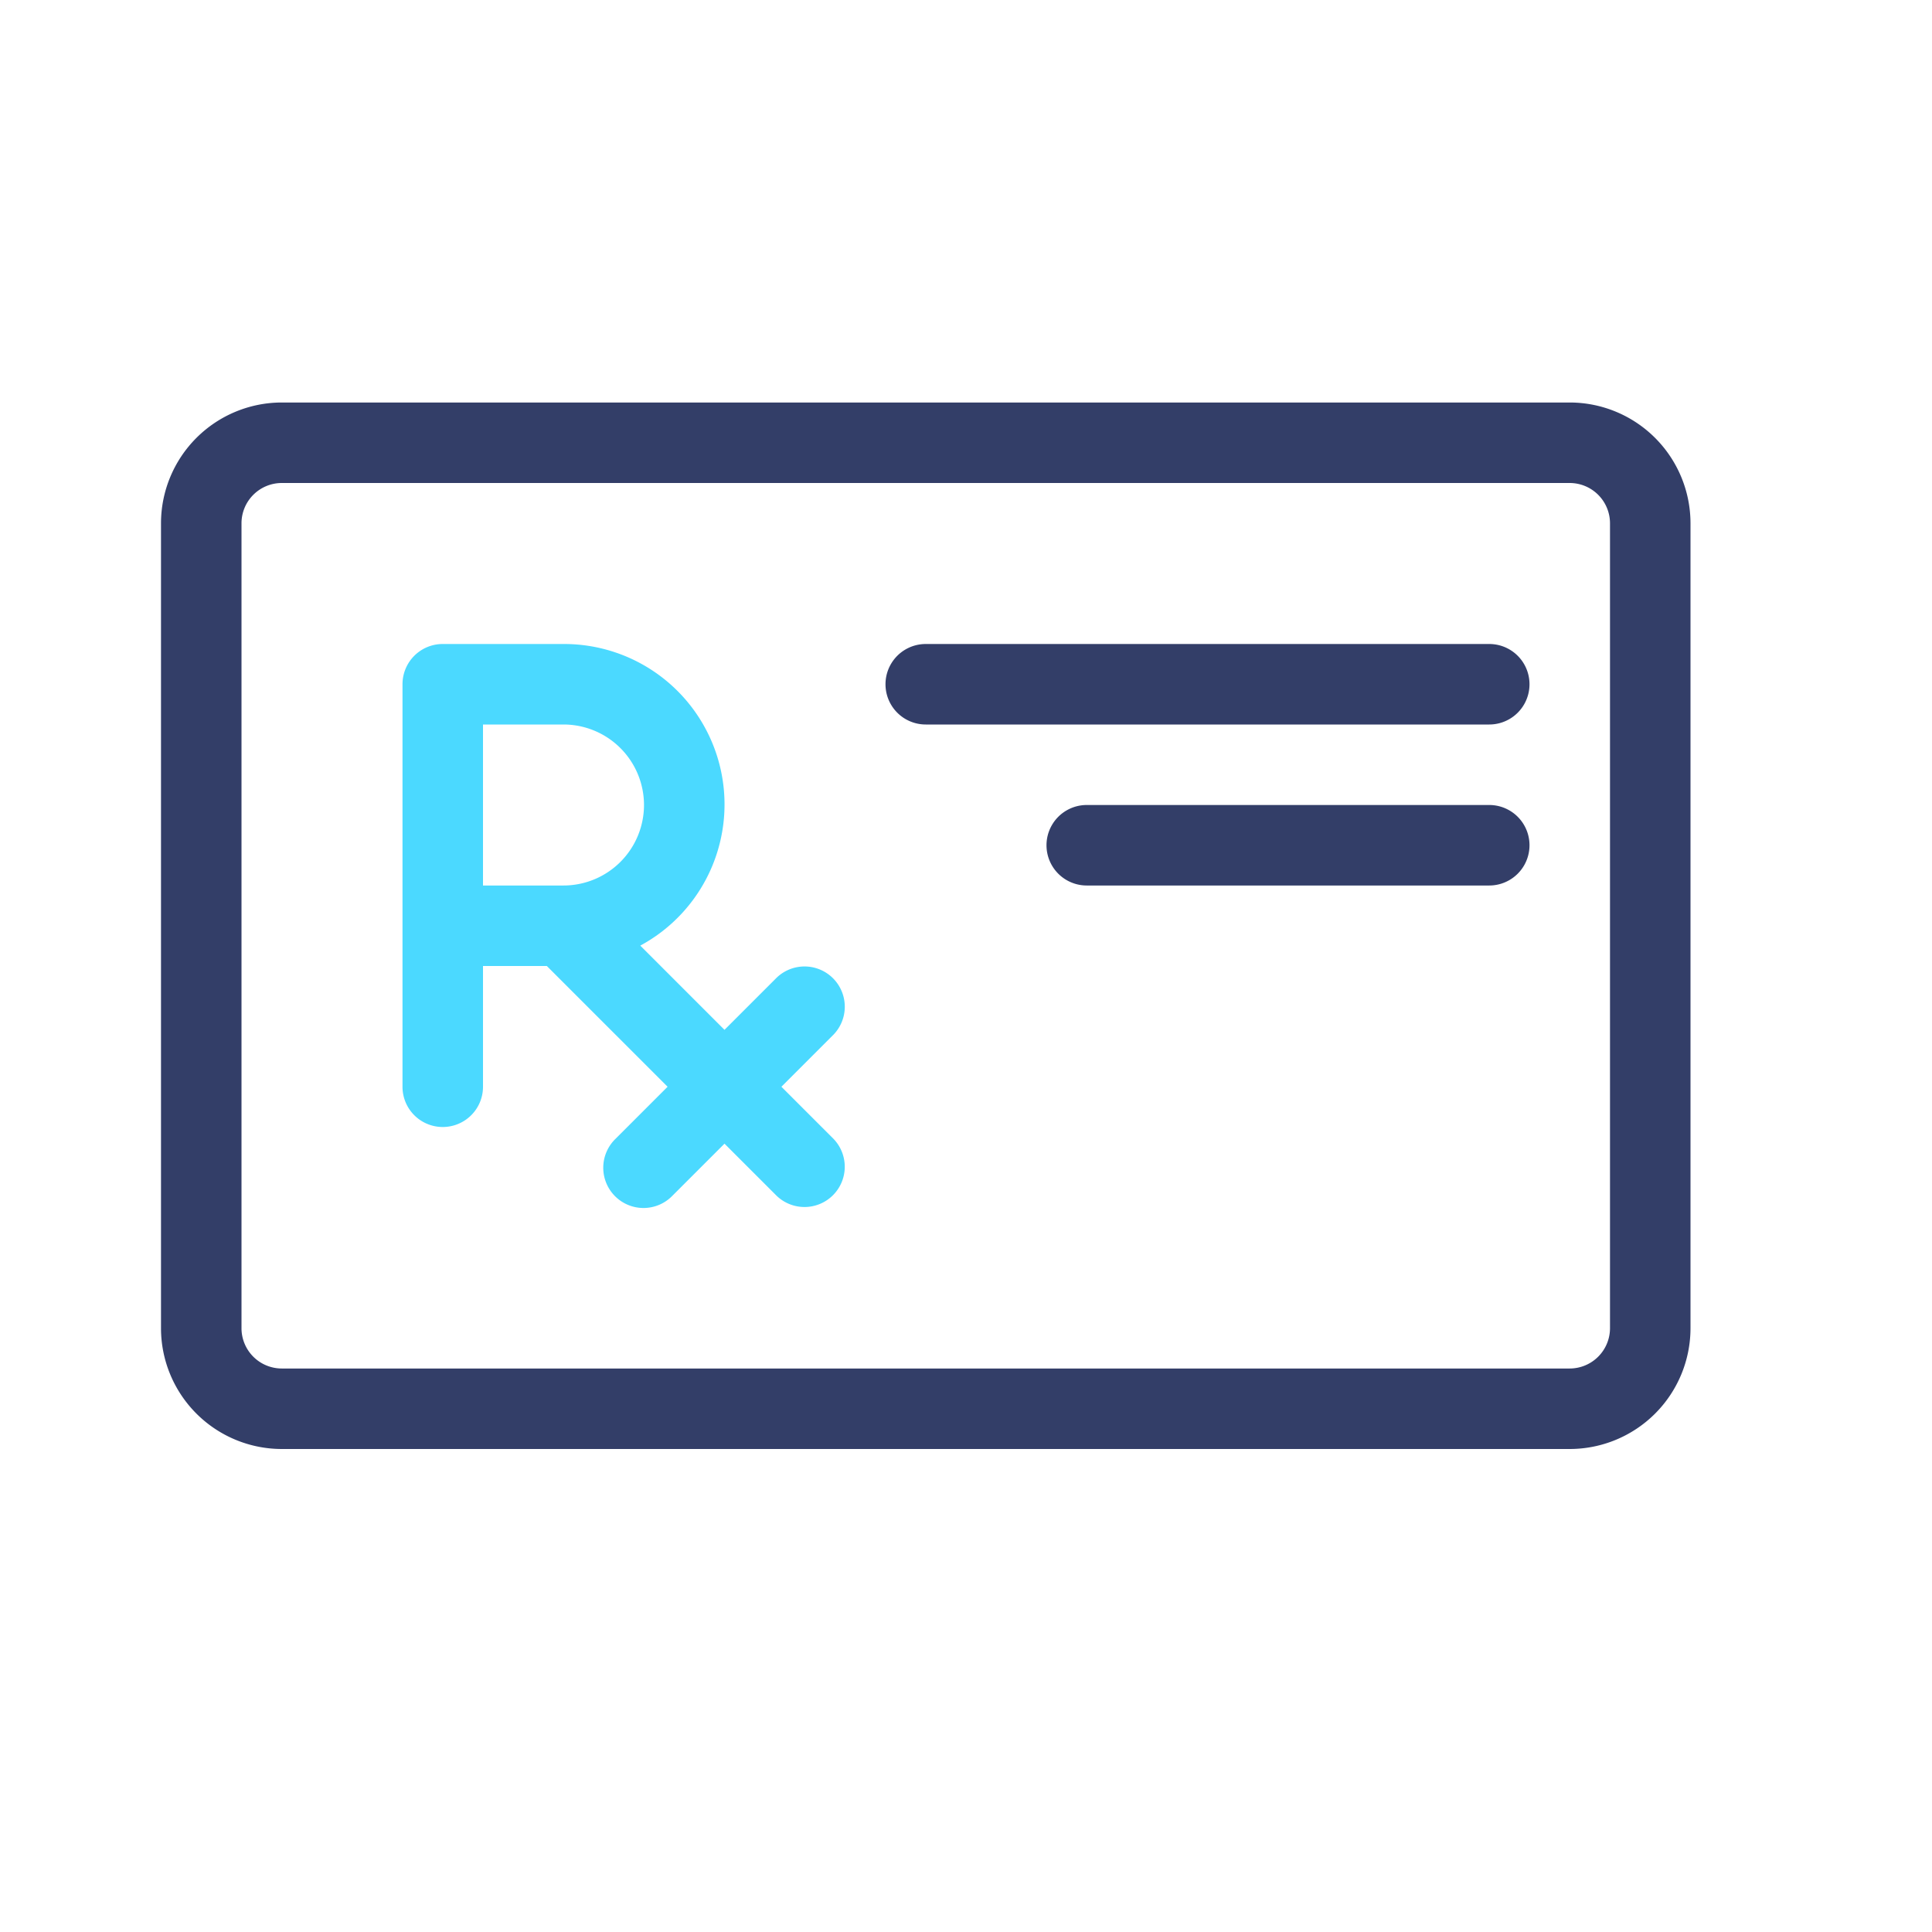 <svg xmlns="http://www.w3.org/2000/svg" width="512" height="512" fill="none" viewBox="0 0 512 512"><path fill="#4BD9FF" d="M117.333 298.667a10.67 10.67 0 0 0 9.857-6.584c.536-1.295.811-2.682.81-4.083v-32h16.917l32 32-13.791 13.792a10.667 10.667 0 0 0-.133 15.214 10.66 10.66 0 0 0 7.636 3.124 10.659 10.659 0 0 0 7.579-3.256L192 303.083l13.792 13.791a10.662 10.662 0 0 0 14.952-.129 10.665 10.665 0 0 0 .13-14.953L207.083 288l13.791-13.792a10.666 10.666 0 0 0-15.082-15.082L192 272.917l-22.319-22.319a42.515 42.515 0 0 0-20.348-79.931h-32a10.654 10.654 0 0 0-9.856 6.583 10.654 10.654 0 0 0-.81 4.083V288a10.654 10.654 0 0 0 6.583 9.856c1.295.536 2.682.811 4.083.811Zm53.334-85.334a21.349 21.349 0 0 1-21.334 21.334H128V192h21.333a21.349 21.349 0 0 1 21.334 21.333Z"/><path fill="#333E68" d="M74.667 384H416a32.034 32.034 0 0 0 32-32V138.667a32.033 32.033 0 0 0-32-32H74.667a32.034 32.034 0 0 0-32 32V352a32.035 32.035 0 0 0 32 32ZM64 138.667A10.682 10.682 0 0 1 74.667 128H416a10.69 10.69 0 0 1 10.667 10.667V352A10.69 10.69 0 0 1 416 362.667H74.667A10.681 10.681 0 0 1 64 352V138.667Z"/><path fill="#333E68" d="M394.667 213.333H288a10.667 10.667 0 0 0 0 21.334h106.667a10.666 10.666 0 0 0 0-21.334ZM245.333 192h149.334a10.666 10.666 0 0 0 0-21.333H245.333a10.666 10.666 0 0 0 0 21.333Z"/></svg>